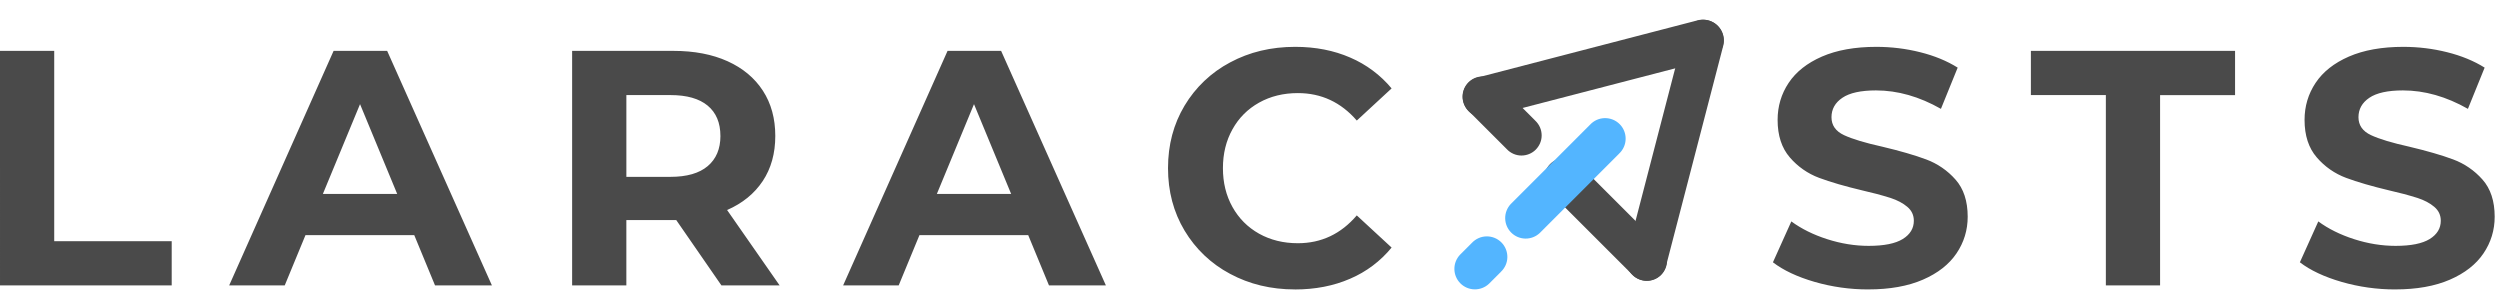 <svg fill="none" height="15" viewBox="0 0 122 15" width="122" xmlns="http://www.w3.org/2000/svg"><g fill="#4a4a4a"><path d="m0 2.483h2.646v9.287h5.733v2.158h-8.379zm20.216 8.992h-5.309l-1.012 2.452h-2.711l5.096-11.445h2.613l5.112 11.445h-2.776zm-.833-2.012-1.813-4.381-1.813 4.381zm15.822 4.464-2.205-3.189h-2.434v3.189h-2.646v-11.444h4.948c1.014 0 1.893.169 2.639.506.746.338 1.321.818 1.723 1.439.403.621.604 1.357.604 2.207 0 .851-.204 1.583-.612 2.199-.409.616-.989 1.087-1.74 1.415l2.564 3.679h-2.841zm-.049-7.292c0-.643-.207-1.136-.621-1.48-.413-.343-1.018-.515-1.812-.515h-2.156v3.99h2.156c.795 0 1.399-.174 1.813-.523.413-.35.621-.84.621-1.472zm15.021 4.839h-5.308l-1.013 2.453h-2.711l5.096-11.445h2.613l5.113 11.445h-2.777l-1.013-2.452zm-.833-2.01-1.813-4.382-1.813 4.383h3.626zm13.846 4.66c-1.165 0-2.219-.254-3.162-.761-.92-.486-1.688-1.216-2.221-2.109-.539-.899-.808-1.916-.808-3.049 0-1.134.269-2.15.808-3.05.533-.893 1.302-1.623 2.222-2.109.942-.507 2.001-.76 3.177-.76.99 0 1.886.175 2.687.524.781.335 1.473.85 2.017 1.504l-1.698 1.569c-.774-.893-1.732-1.34-2.875-1.34-.708 0-1.339.155-1.895.466-.555.311-.987.743-1.297 1.3-.311.556-.466 1.188-.466 1.897 0 .708.155 1.341.466 1.897.31.555.743.989 1.297 1.3.556.311 1.188.466 1.895.466 1.143 0 2.101-.453 2.874-1.357l1.699 1.569c-.542.663-1.237 1.185-2.025 1.521-.805.35-1.704.524-2.696.524zm27.985 0c-.887.002-1.77-.122-2.622-.368-.844-.245-1.523-.564-2.034-.956l.898-1.995c.49.36 1.073.649 1.748.866.676.217 1.35.327 2.026.327.751 0 1.307-.112 1.665-.335.36-.224.539-.52.539-.891 0-.273-.106-.499-.319-.679-.212-.18-.485-.324-.816-.433-.444-.139-.894-.259-1.348-.36-.871-.207-1.585-.414-2.139-.621-.553-.206-1.045-.549-1.429-.997-.398-.458-.597-1.068-.597-1.831 0-.665.18-1.268.539-1.807.36-.54.901-.968 1.625-1.284.725-.315 1.609-.474 2.654-.474.73 0 1.443.087 2.14.262.697.174 1.307.425 1.829.752l-.817 2.012c-1.056-.6-2.113-.9-3.169-.9-.74 0-1.287.12-1.641.36-.354.239-.531.555-.531.948 0 .393.204.684.612.875.409.19 1.032.378 1.871.564.871.207 1.585.414 2.139.621.55.204 1.041.541 1.429.981.398.447.596 1.052.596 1.815 0 .654-.182 1.251-.547 1.79-.365.539-.912.967-1.641 1.283-.73.316-1.617.474-2.662.474zm11.591-9.484h-3.659v-2.157h9.964v2.158h-3.659v9.287h-2.646v-9.287zm14.123 9.484c-.887.002-1.77-.122-2.621-.368-.844-.245-1.523-.564-2.034-.956l.899-1.995c.489.36 1.072.649 1.747.866.676.217 1.351.327 2.026.327.751 0 1.306-.112 1.665-.335.36-.224.539-.52.539-.891 0-.273-.105-.499-.318-.679-.212-.18-.484-.324-.817-.433-.444-.139-.893-.259-1.347-.36-.871-.207-1.585-.414-2.14-.621-.553-.206-1.045-.549-1.429-.997-.398-.458-.597-1.068-.597-1.831 0-.665.18-1.268.539-1.807.36-.54.901-.968 1.625-1.284.725-.315 1.61-.474 2.655-.474.73 0 1.443.087 2.14.262.697.174 1.307.425 1.829.752l-.816 2.012c-1.057-.6-2.113-.9-3.17-.9-.74 0-1.287.12-1.641.36-.353.239-.53.555-.53.948 0 .393.204.684.612.875.408.19 1.031.378 1.87.564.871.207 1.585.414 2.14.621.55.204 1.041.541 1.429.981.398.447.596 1.052.596 1.815 0 .654-.182 1.251-.547 1.79-.365.539-.912.967-1.642 1.283-.73.316-1.617.474-2.662.474z"/><path d="m73.066 4.032 1.864 1.865c.094.091.17.199.222.319.052.12.079.249.081.38s-.023.261-.073.382c-.05.121-.123.231-.215.324-.092.093-.203.166-.324.215s-.251.074-.382.073-.26-.029-.38-.081-.229-.127-.319-.222l-1.865-1.864c-.095-.091-.17-.199-.222-.319s-.08-.249-.081-.38c-.001-.131.023-.261.073-.382.049-.121.123-.231.215-.324.093-.093.203-.166.324-.215.121-.049.251-.074.382-.073.131.001.26.029.38.081.12.052.229.127.319.222zm3.986 3.986 3.995 3.995c.094.091.17.199.222.319.052.12.079.249.081.38s-.023.261-.073.382c-.05.121-.123.231-.215.324-.092.092-.203.166-.324.215-.121.05-.251.074-.382.073-.131-.001-.26-.029-.38-.081s-.229-.127-.319-.222l-3.996-3.993c-.095-.091-.17-.199-.222-.319-.052-.12-.08-.249-.081-.38-.001-.131.023-.261.073-.382.049-.121.123-.231.215-.324.093-.093.203-.166.324-.215.121-.049.251-.074.382-.073.131.001.26.029.38.081s.229.127.319.222z"/><path d="m72.117 3.78 10.732-2.789c.257-.067.53-.029.76.103.23.133.399.351.469.607.035.125.044.257.028.386s-.058.254-.123.366c-.065.113-.152.211-.256.29-.103.079-.222.136-.348.169l-10.733 2.787c-.257.067-.53.03-.76-.103-.23-.133-.399-.351-.469-.607-.035-.125-.044-.257-.028-.386.017-.129.059-.254.123-.366.065-.113.152-.211.256-.29.103-.079.222-.136.348-.169z"/><path d="m79.384 12.434 2.789-10.732c.033-.126.09-.244.169-.348.079-.103.177-.19.29-.255.113-.065.237-.107.366-.124.129-.017.26-.007.386.027.533.147.849.694.71 1.229l-2.789 10.733c-.033.126-.09.244-.169.348-.079.104-.178.19-.29.256-.113.065-.237.107-.366.123-.129.016-.26.007-.386-.028-.256-.071-.474-.24-.606-.47-.133-.23-.17-.503-.103-.76z"/></g><path clip-rule="evenodd" d="m79.015 7.495-3.876 3.877c-.19.178-.441.275-.701.271s-.508-.109-.692-.293c-.184-.184-.289-.432-.293-.692-.004-.26.093-.511.271-.701l3.876-3.877c.092-.098.202-.176.325-.231.123-.054.255-.083.389-.085s.267.023.392.073c.124.05.237.125.332.22.095.095.17.208.22.332.05.124.075.258.073.392s-.031.267-.086.389c-.054.123-.133.233-.231.325zm-5.772 5.772-.583.583c-.19.178-.441.275-.701.271s-.508-.109-.692-.293c-.184-.184-.289-.432-.293-.692-.004-.26.093-.511.271-.701l.583-.583c.092-.098.202-.176.325-.231s.255-.083.389-.086c.134-.002.267.023.392.073.124.05.237.125.332.22.095.095.17.208.22.332.05.124.075.258.073.392-.002.134-.031.267-.086.389s-.133.233-.231.325z" fill="#53b5ff" fill-rule="evenodd"/></svg>